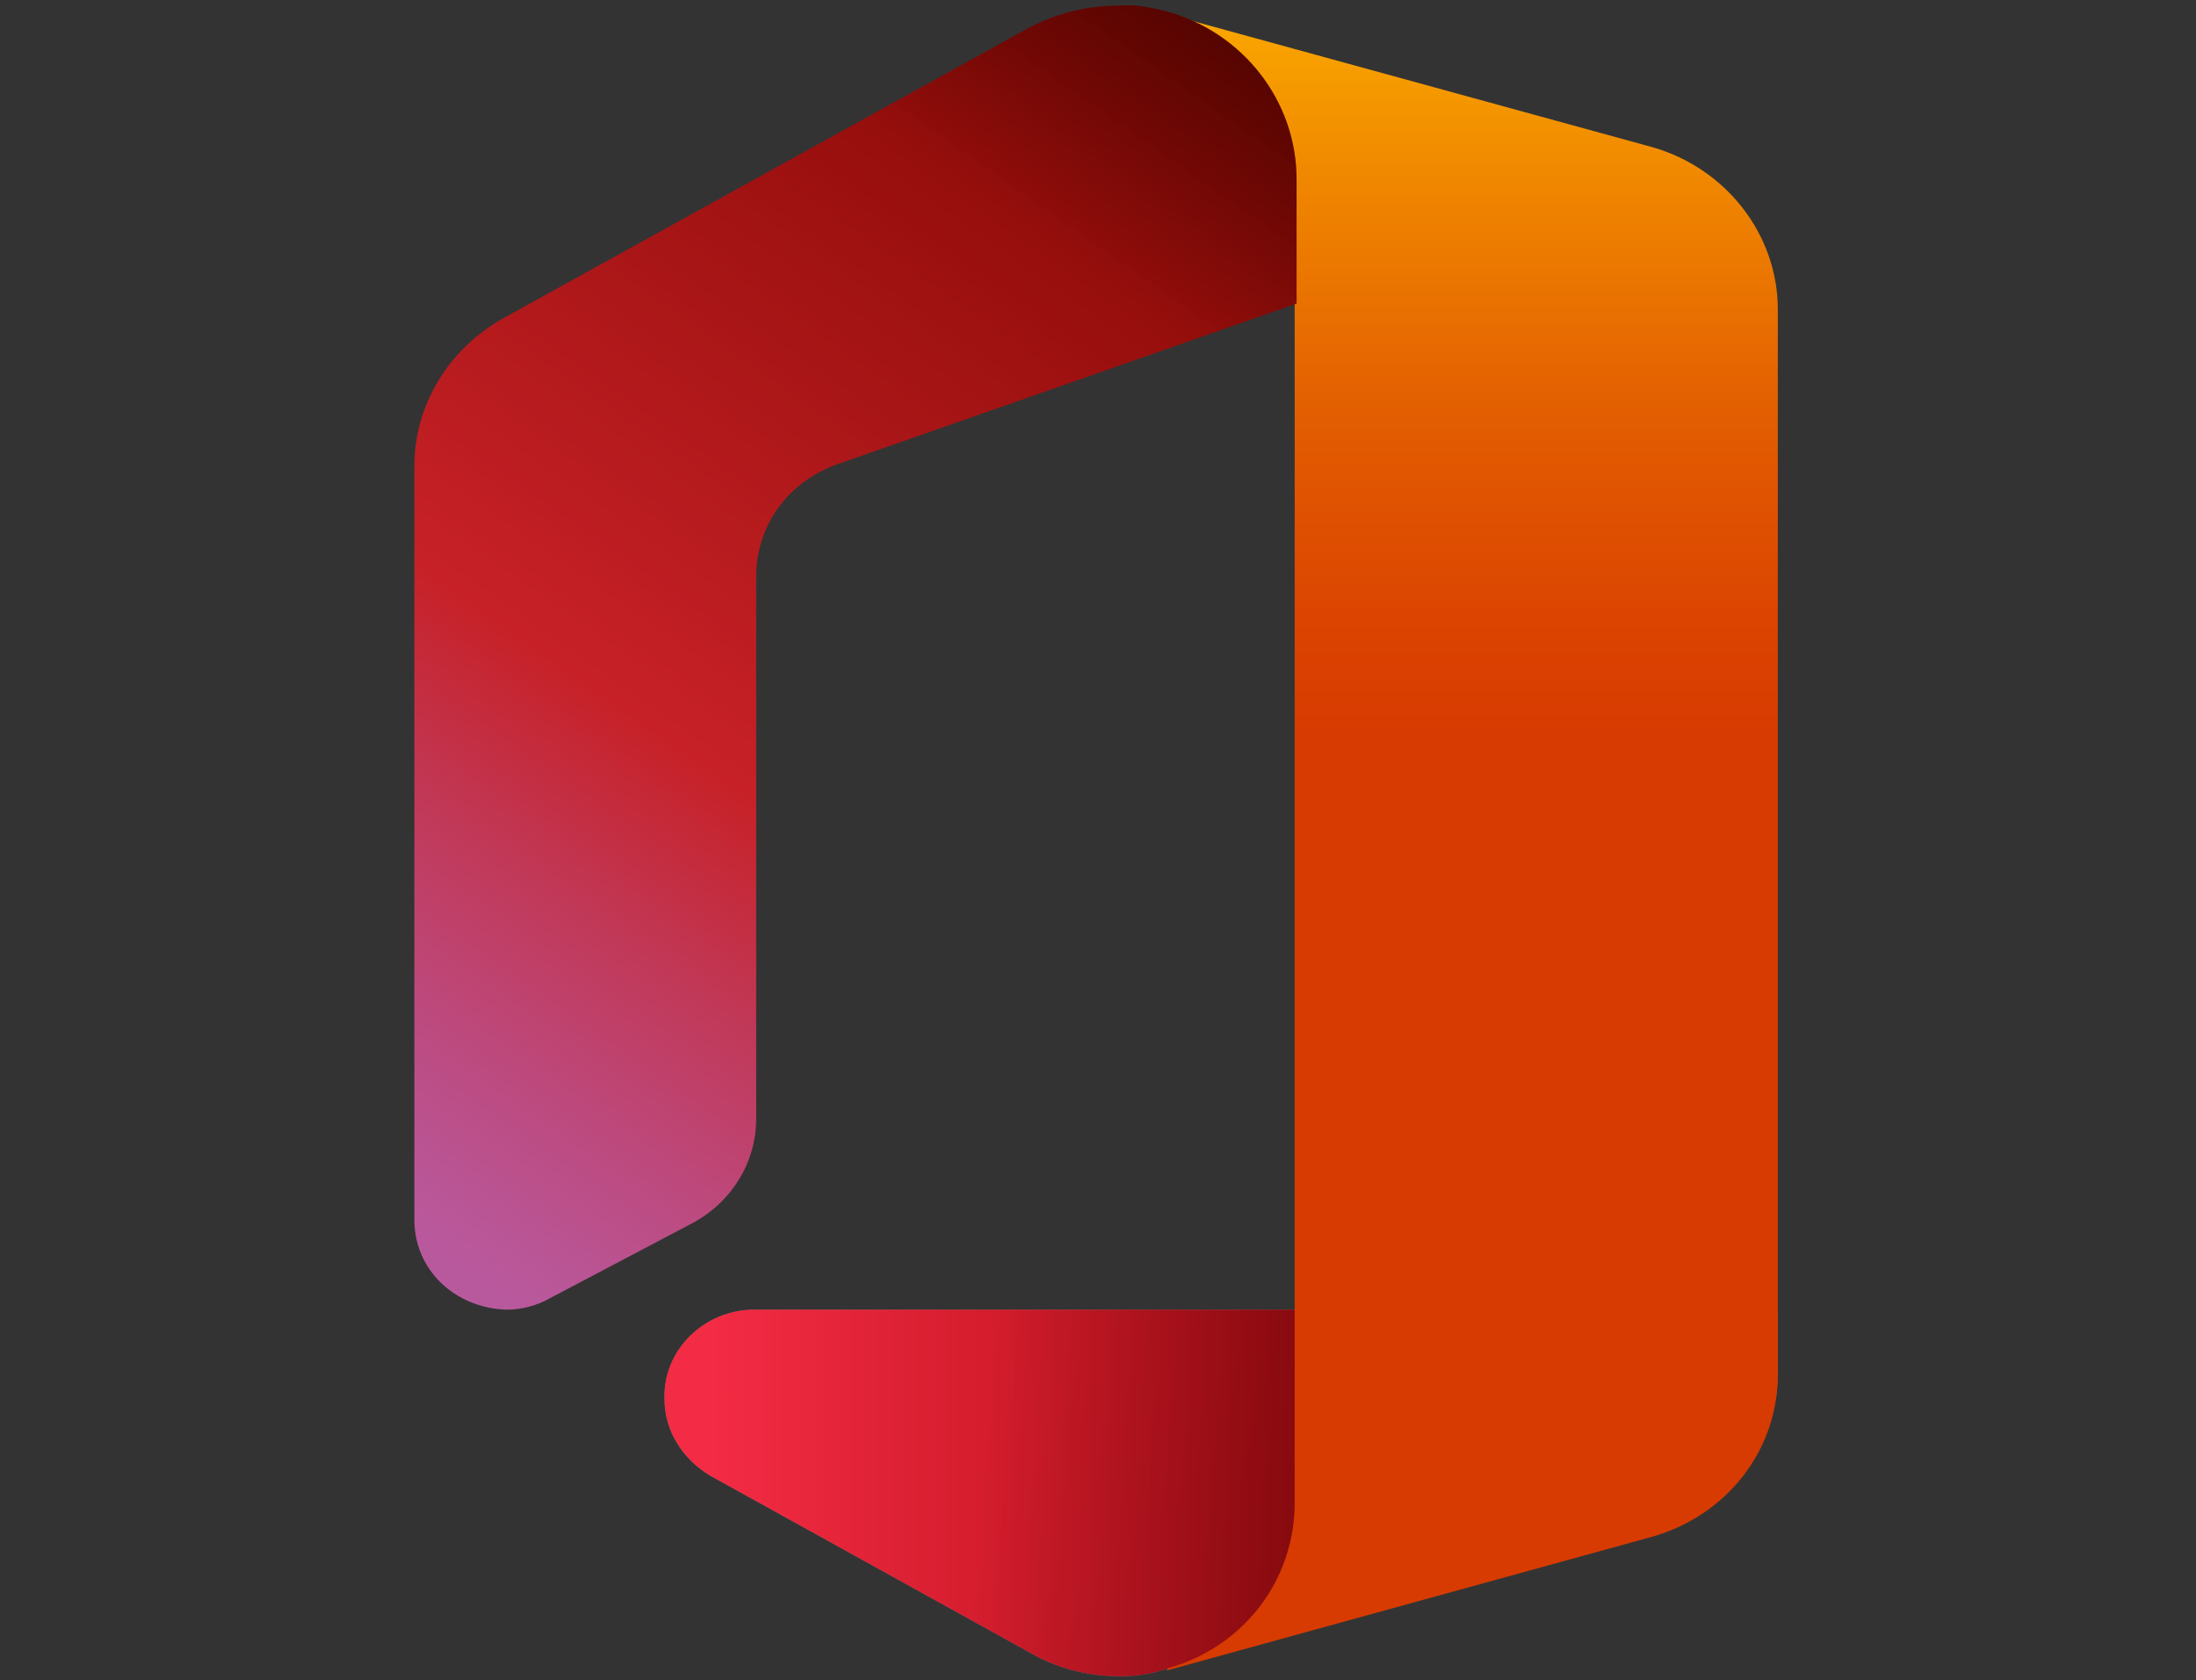 <?xml version="1.0" encoding="utf-8"?>
<!-- Generator: Adobe Illustrator 26.0.0, SVG Export Plug-In . SVG Version: 6.00 Build 0)  -->
<svg version="1.1" id="Слой_1" xmlns="http://www.w3.org/2000/svg" xmlns:xlink="http://www.w3.org/1999/xlink" x="0px" y="0px"
	 viewBox="0 0 115 88" style="enable-background:new 0 0 115 88;" xml:space="preserve">
<rect x="0" y="0" width="115" height="88" fill="#333333" stroke="none"/>
<style type="text/css">
	.st0{fill:none;}
	.st1{opacity:0.2;}
	.st2{fill:#FFFFFF;}
	.st3{opacity:0.12;}
	.st4{fill:url(#SVGID_1_);}
	.st5{fill:url(#SVGID_00000083781452808011012160000007544971433286106535_);}
	.st6{fill:url(#SVGID_00000023247982482321644850000015924566008722053806_);}
	.st7{fill:url(#SVGID_00000000919396659058337150000011796051441799729024_);}
	.st8{fill:url(#SVGID_00000124867982037506713070000017688954955644565944_);}
</style>
<g>
	<rect id="canvas_background" x="-1" y="-1" class="st0" width="582" height="402"/>
</g>
<g>
	<g id="Icons_-_Color">
		<g id="Desktop_-_Full_Bleed">
			<g class="st1">
				<path class="st2" d="M39.5,68.6c-2.6,0-4.8,2.1-4.7,4.7c0,1.6,0.9,3.1,2.4,4L54,86.6c1.4,0.8,3,1.2,4.6,1.2
					c0.9,0,1.7-0.1,2.5-0.4l25.4-7c3.9-1.1,6.6-4.5,6.6-8.5v-3.3H39.5z"/>
			</g>
			<g class="st3">
				<path class="st2" d="M39.5,68.6c-2.6,0-4.8,2.1-4.7,4.7c0,1.6,0.9,3.1,2.4,4L54,86.6c1.4,0.8,3,1.2,4.6,1.2
					c0.9,0,1.7-0.1,2.5-0.4l25.4-7c3.9-1.1,6.6-4.5,6.6-8.5v-3.3H39.5z"/>
			</g>
			
				<linearGradient id="SVGID_1_" gradientUnits="userSpaceOnUse" x1="77.057" y1="94.291" x2="77.057" y2="8.692" gradientTransform="matrix(1 0 0 -1 0 90)">
				<stop  offset="0" style="stop-color:#FFB900"/>
				<stop  offset="0.17" style="stop-color:#EF8400"/>
				<stop  offset="0.31" style="stop-color:#E25C01"/>
				<stop  offset="0.43" style="stop-color:#DB4401"/>
				<stop  offset="0.5" style="stop-color:#D83B01"/>
			</linearGradient>
			<path class="st4" d="M61,0.7l6.8,15.2v52.8l-6.7,18.8l25.4-7c3.9-1.1,6.6-4.5,6.6-8.5V16.2c0-3.9-2.7-7.4-6.6-8.5L61,0.7z"/>
			
				<linearGradient id="SVGID_00000104684090502917085680000014204287562858195134_" gradientUnits="userSpaceOnUse" x1="60.659" y1="91.697" x2="14.956" y2="26.436" gradientTransform="matrix(1 0 0 -1 0 90)">
				<stop  offset="0" style="stop-color:#800600"/>
				<stop  offset="0.6" style="stop-color:#C72127"/>
				<stop  offset="0.73" style="stop-color:#C13959"/>
				<stop  offset="0.85" style="stop-color:#BC4B81"/>
				<stop  offset="0.94" style="stop-color:#B95799"/>
				<stop  offset="1" style="stop-color:#B85BA2"/>
			</linearGradient>
			<path style="fill:url(#SVGID_00000104684090502917085680000014204287562858195134_);" d="M28.8,68l7.4-3.9
				c2.1-1.1,3.4-3.2,3.4-5.5V30.2c0-2.7,1.7-5,4.3-5.9l24-8.4V9.4c0-4.1-2.8-7.7-6.8-8.8c-0.8-0.2-1.7-0.4-2.6-0.3l0,0
				c-1.6,0-3.2,0.4-4.7,1.2L26.3,16.7c-2.8,1.6-4.6,4.5-4.6,7.7v39.5c0,2.6,2.1,4.6,4.8,4.7C27.3,68.6,28.1,68.4,28.8,68z"/>
			
				<linearGradient id="SVGID_00000117658976212771988190000001384128825147303357_" gradientUnits="userSpaceOnUse" x1="37.372" y1="11.836" x2="98.212" y2="11.836" gradientTransform="matrix(1 0 0 -1 0 90)">
				<stop  offset="0" style="stop-color:#F32B44"/>
				<stop  offset="0.6" style="stop-color:#A4070A"/>
			</linearGradient>
			<path style="fill:url(#SVGID_00000117658976212771988190000001384128825147303357_);" d="M67.8,68.6H39.5c-2.6,0-4.8,2.1-4.7,4.7
				c0,1.6,0.9,3.1,2.4,4L54,86.6c1.4,0.8,3,1.2,4.6,1.2l0,0c0.9,0,1.7-0.1,2.5-0.4c4-1.1,6.7-4.6,6.7-8.7V68.6z"/>
			
				<linearGradient id="SVGID_00000007386966031305079970000012195391973641427884_" gradientUnits="userSpaceOnUse" x1="61.593" y1="93.023" x2="51.916" y2="79.207" gradientTransform="matrix(1 0 0 -1 0 90)">
				<stop  offset="0" style="stop-color:#000000;stop-opacity:0.4"/>
				<stop  offset="1" style="stop-color:#000000;stop-opacity:0"/>
			</linearGradient>
			<path style="fill:url(#SVGID_00000007386966031305079970000012195391973641427884_);" d="M28.8,68l7.4-3.9
				c2.1-1.1,3.4-3.2,3.4-5.5V30.2c0-2.7,1.7-5,4.3-5.9l24-8.4V9.4c0-4.1-2.8-7.7-6.8-8.8c-0.8-0.2-1.7-0.4-2.6-0.3l0,0
				c-1.6,0-3.2,0.4-4.7,1.2L26.3,16.7c-2.8,1.6-4.6,4.5-4.6,7.7v39.5c0,2.6,2.1,4.6,4.8,4.7C27.3,68.6,28.1,68.4,28.8,68z"/>
			
				<linearGradient id="SVGID_00000055689539271706247170000017127334124327753090_" gradientUnits="userSpaceOnUse" x1="78.706" y1="10.464" x2="51.48" y2="12.841" gradientTransform="matrix(1 0 0 -1 0 90)">
				<stop  offset="0" style="stop-color:#000000;stop-opacity:0.4"/>
				<stop  offset="1" style="stop-color:#000000;stop-opacity:0"/>
			</linearGradient>
			<path style="fill:url(#SVGID_00000055689539271706247170000017127334124327753090_);" d="M67.8,68.6H39.5c-2.6,0-4.8,2.1-4.7,4.7
				c0,1.6,0.9,3.1,2.4,4L54,86.6c1.4,0.8,3,1.2,4.6,1.2l0,0c0.9,0,1.7-0.1,2.5-0.4c4-1.1,6.7-4.6,6.7-8.7V68.6z"/>
			<rect x="9.9" y="-2.2" class="st0" width="95.1" height="92.5"/>
		</g>
	</g>
</g>
</svg>
